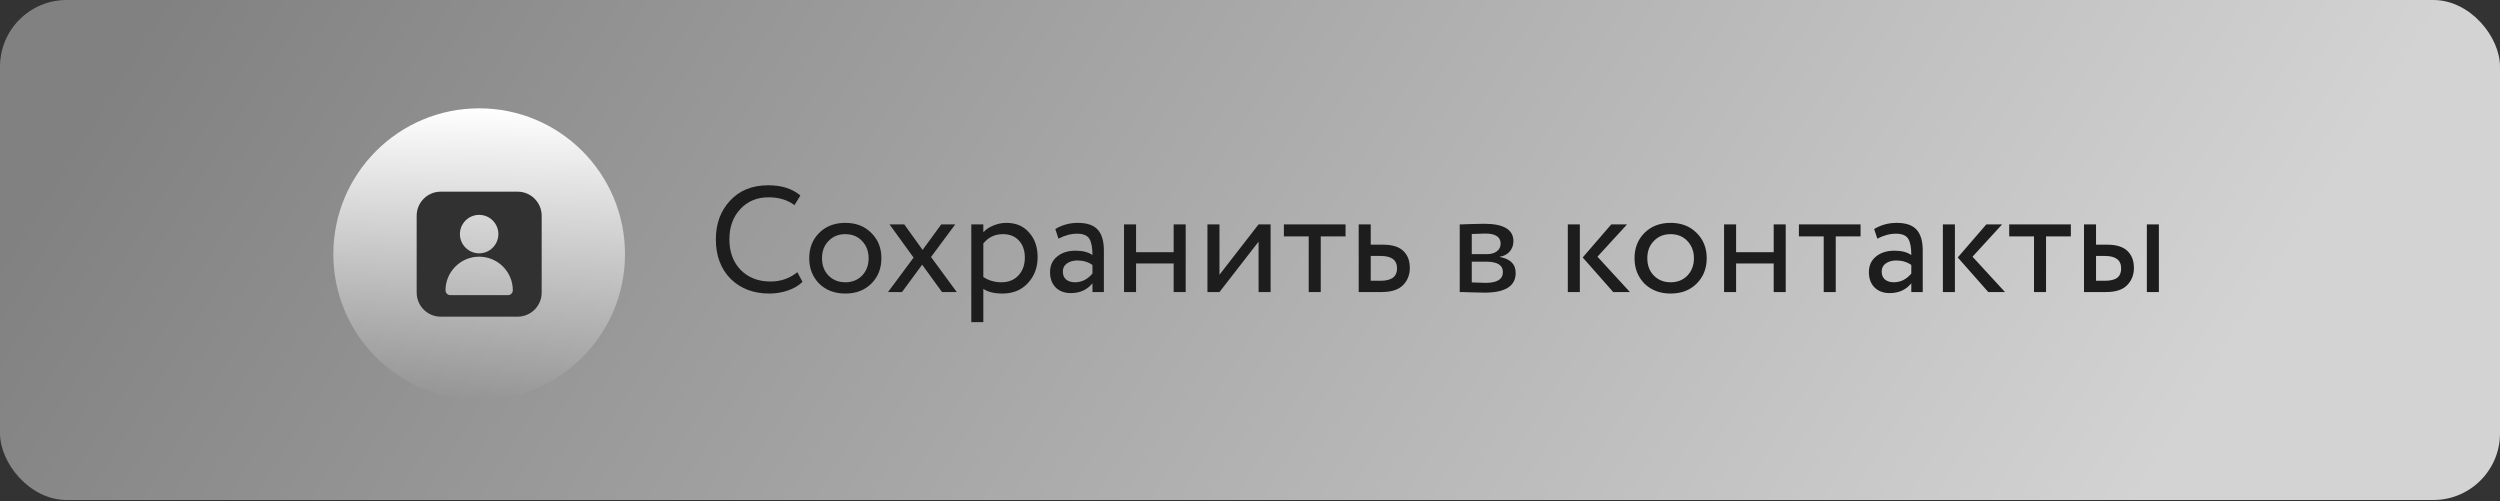 <?xml version="1.0" encoding="UTF-8"?> <svg xmlns="http://www.w3.org/2000/svg" width="399" height="80" viewBox="0 0 399 80" fill="none"><rect x="0" y="0" width="399" height="80" fill="#333333" stroke="none"/> <rect width="399" height="79.8" rx="10.64" fill="url(#paint0_linear_14_152)"></rect> <circle cx="76.475" cy="40.565" r="23.275" fill="url(#paint1_linear_14_152)"></circle> <path d="M70.337 30.59H82.613C84.729 30.59 86.45 32.311 86.45 34.427V46.703C86.45 48.819 84.729 50.54 82.613 50.54H70.337C68.221 50.54 66.5 48.819 66.5 46.703V34.427C66.5 32.311 68.221 30.59 70.337 30.59ZM76.473 34.293C74.78 34.293 73.403 35.67 73.403 37.362C73.403 39.055 74.78 40.431 76.473 40.431C78.165 40.431 79.542 39.055 79.542 37.362C79.542 35.67 78.165 34.293 76.473 34.293ZM71.871 47.104H81.079C81.282 47.104 81.478 47.023 81.621 46.879C81.765 46.735 81.846 46.54 81.846 46.337C81.846 43.375 79.436 40.966 76.475 40.966C73.514 40.966 71.104 43.375 71.104 46.337C71.104 46.54 71.185 46.735 71.329 46.879C71.472 47.023 71.668 47.104 71.871 47.104Z" fill="#313131"></path> <path d="M127.258 43.442L128.074 44.978C127.514 45.554 126.754 46.01 125.794 46.346C124.834 46.682 123.826 46.85 122.77 46.85C120.258 46.85 118.202 46.066 116.602 44.498C115.034 42.898 114.25 40.802 114.25 38.21C114.25 35.714 115.002 33.658 116.506 32.042C118.01 30.394 120.05 29.57 122.626 29.57C124.754 29.57 126.458 30.114 127.738 31.202L126.802 32.738C125.682 31.906 124.298 31.49 122.65 31.49C120.826 31.49 119.33 32.114 118.162 33.362C116.994 34.594 116.41 36.21 116.41 38.21C116.41 40.21 117.01 41.834 118.21 43.082C119.442 44.314 121.026 44.93 122.962 44.93C124.594 44.93 126.026 44.434 127.258 43.442ZM130.736 45.266C129.68 44.178 129.152 42.826 129.152 41.21C129.152 39.578 129.68 38.234 130.736 37.178C131.808 36.106 133.2 35.57 134.912 35.57C136.624 35.57 138.008 36.106 139.064 37.178C140.136 38.234 140.672 39.578 140.672 41.21C140.672 42.842 140.136 44.194 139.064 45.266C138.008 46.322 136.624 46.85 134.912 46.85C133.216 46.85 131.824 46.322 130.736 45.266ZM132.248 38.45C131.544 39.154 131.192 40.074 131.192 41.21C131.192 42.346 131.536 43.266 132.224 43.97C132.928 44.69 133.824 45.05 134.912 45.05C136 45.05 136.888 44.698 137.576 43.994C138.28 43.274 138.632 42.346 138.632 41.21C138.632 40.106 138.28 39.186 137.576 38.45C136.888 37.73 136 37.37 134.912 37.37C133.824 37.37 132.936 37.73 132.248 38.45ZM150.224 35.81H152.456L148.592 41.018L152.696 46.61H150.344L147.176 42.242L143.96 46.61H141.728L145.808 41.114L141.968 35.81H144.32L147.248 39.89L150.224 35.81ZM156.94 51.41H155.02V35.81H156.94V37.082C157.324 36.634 157.852 36.274 158.524 36.002C159.196 35.714 159.892 35.57 160.612 35.57C162.148 35.57 163.356 36.082 164.236 37.106C165.148 38.114 165.604 39.426 165.604 41.042C165.604 42.69 165.084 44.074 164.044 45.194C163.02 46.298 161.668 46.85 159.988 46.85C158.692 46.85 157.676 46.602 156.94 46.106V51.41ZM160.06 37.37C158.78 37.37 157.74 37.866 156.94 38.858V44.21C157.788 44.77 158.748 45.05 159.82 45.05C160.956 45.05 161.86 44.69 162.532 43.97C163.22 43.234 163.564 42.282 163.564 41.114C163.564 39.978 163.252 39.074 162.628 38.402C162.004 37.714 161.148 37.37 160.06 37.37ZM168.932 38.09L168.428 36.554C169.5 35.898 170.7 35.57 172.028 35.57C173.484 35.57 174.54 35.93 175.196 36.65C175.852 37.37 176.18 38.482 176.18 39.986V46.61H174.356V45.218C173.508 46.258 172.356 46.778 170.9 46.778C169.908 46.778 169.108 46.482 168.5 45.89C167.892 45.282 167.588 44.466 167.588 43.442C167.588 42.386 167.964 41.554 168.716 40.946C169.468 40.322 170.452 40.01 171.668 40.01C172.804 40.01 173.7 40.242 174.356 40.706C174.356 39.49 174.188 38.618 173.852 38.09C173.516 37.562 172.868 37.298 171.908 37.298C170.932 37.298 169.94 37.562 168.932 38.09ZM171.572 45.05C172.644 45.05 173.572 44.586 174.356 43.658V42.29C173.684 41.81 172.876 41.57 171.932 41.57C171.276 41.57 170.724 41.73 170.276 42.05C169.844 42.354 169.628 42.786 169.628 43.346C169.628 43.874 169.796 44.29 170.132 44.594C170.484 44.898 170.964 45.05 171.572 45.05ZM189.235 46.61H187.315V42.05H181.315V46.61H179.395V35.81H181.315V40.25H187.315V35.81H189.235V46.61ZM200.868 38.57L194.628 46.61H192.708V35.81H194.628V43.85L200.868 35.81H202.788V46.61H200.868V38.57ZM208.87 37.73H204.91V35.81H214.75V37.73H210.79V46.61H208.87V37.73ZM220.496 46.61H216.848V35.81H218.768V39.05H220.736C222.208 39.05 223.288 39.386 223.976 40.058C224.664 40.714 225.008 41.618 225.008 42.77C225.008 43.858 224.648 44.77 223.928 45.506C223.208 46.242 222.064 46.61 220.496 46.61ZM220.376 40.85H218.768V44.81H220.352C222.096 44.81 222.968 44.154 222.968 42.842C222.968 41.514 222.104 40.85 220.376 40.85ZM232.973 46.61V35.81C233.053 35.81 233.165 35.81 233.309 35.81C233.453 35.794 233.661 35.786 233.933 35.786C234.205 35.77 234.453 35.762 234.677 35.762C235.861 35.73 236.597 35.714 236.885 35.714C239.989 35.714 241.541 36.642 241.541 38.498C241.541 39.138 241.341 39.69 240.941 40.154C240.541 40.602 240.021 40.874 239.381 40.97V41.018C241.061 41.322 241.901 42.17 241.901 43.562C241.901 45.658 240.245 46.706 236.933 46.706C236.773 46.706 236.069 46.69 234.821 46.658C234.581 46.658 234.317 46.65 234.029 46.634C233.741 46.634 233.517 46.626 233.357 46.61C233.197 46.61 233.069 46.61 232.973 46.61ZM237.197 41.762H234.893V45.074C236.045 45.122 236.781 45.146 237.101 45.146C238.941 45.146 239.861 44.57 239.861 43.418C239.861 42.314 238.973 41.762 237.197 41.762ZM237.029 37.274C236.565 37.274 235.853 37.298 234.893 37.346V40.562H237.317C237.973 40.562 238.501 40.41 238.901 40.106C239.301 39.802 239.501 39.394 239.501 38.882C239.501 37.81 238.677 37.274 237.029 37.274ZM257.159 35.81H259.679L254.951 40.97L260.135 46.61H257.471L252.599 41.09L257.159 35.81ZM252.143 46.61H250.223V35.81H252.143V46.61ZM262.455 45.266C261.399 44.178 260.871 42.826 260.871 41.21C260.871 39.578 261.399 38.234 262.455 37.178C263.527 36.106 264.919 35.57 266.631 35.57C268.343 35.57 269.727 36.106 270.783 37.178C271.855 38.234 272.391 39.578 272.391 41.21C272.391 42.842 271.855 44.194 270.783 45.266C269.727 46.322 268.343 46.85 266.631 46.85C264.935 46.85 263.543 46.322 262.455 45.266ZM263.967 38.45C263.263 39.154 262.911 40.074 262.911 41.21C262.911 42.346 263.255 43.266 263.943 43.97C264.647 44.69 265.543 45.05 266.631 45.05C267.719 45.05 268.607 44.698 269.295 43.994C269.999 43.274 270.351 42.346 270.351 41.21C270.351 40.106 269.999 39.186 269.295 38.45C268.607 37.73 267.719 37.37 266.631 37.37C265.543 37.37 264.655 37.73 263.967 38.45ZM285.001 46.61H283.081V42.05H277.081V46.61H275.161V35.81H277.081V40.25H283.081V35.81H285.001V46.61ZM291.065 37.73H287.105V35.81H296.945V37.73H292.985V46.61H291.065V37.73ZM299.62 38.09L299.116 36.554C300.188 35.898 301.388 35.57 302.716 35.57C304.172 35.57 305.228 35.93 305.884 36.65C306.54 37.37 306.868 38.482 306.868 39.986V46.61H305.044V45.218C304.196 46.258 303.044 46.778 301.588 46.778C300.596 46.778 299.796 46.482 299.188 45.89C298.58 45.282 298.276 44.466 298.276 43.442C298.276 42.386 298.652 41.554 299.404 40.946C300.156 40.322 301.14 40.01 302.356 40.01C303.492 40.01 304.388 40.242 305.044 40.706C305.044 39.49 304.876 38.618 304.54 38.09C304.204 37.562 303.556 37.298 302.596 37.298C301.62 37.298 300.628 37.562 299.62 38.09ZM302.26 45.05C303.332 45.05 304.26 44.586 305.044 43.658V42.29C304.372 41.81 303.564 41.57 302.62 41.57C301.964 41.57 301.412 41.73 300.964 42.05C300.532 42.354 300.316 42.786 300.316 43.346C300.316 43.874 300.484 44.29 300.82 44.594C301.172 44.898 301.652 45.05 302.26 45.05ZM317.019 35.81H319.539L314.811 40.97L319.995 46.61H317.331L312.459 41.09L317.019 35.81ZM312.003 46.61H310.083V35.81H312.003V46.61ZM324.628 37.73H320.668V35.81H330.508V37.73H326.548V46.61H324.628V37.73ZM336.086 46.61H332.606V35.81H334.526V39.05H336.302C337.774 39.05 338.854 39.386 339.542 40.058C340.23 40.714 340.574 41.618 340.574 42.77C340.574 43.858 340.214 44.77 339.494 45.506C338.806 46.242 337.67 46.61 336.086 46.61ZM344.558 46.61H342.638V35.81H344.558V46.61ZM335.942 40.85H334.526V44.81H335.918C336.83 44.81 337.494 44.65 337.91 44.33C338.326 44.01 338.534 43.514 338.534 42.842C338.534 41.514 337.67 40.85 335.942 40.85Z" fill="#1D1D1D"></path> <defs> <linearGradient id="paint0_linear_14_152" x1="299.915" y1="147.63" x2="35.646" y2="-16.605" gradientUnits="userSpaceOnUse"> <stop stop-color="#D3D3D3"></stop> <stop offset="1" stop-color="#818181"></stop> </linearGradient> <linearGradient id="paint1_linear_14_152" x1="76.475" y1="17.29" x2="76.475" y2="63.84" gradientUnits="userSpaceOnUse"> <stop stop-color="white"></stop> <stop offset="1" stop-color="white" stop-opacity="0"></stop> </linearGradient> </defs> </svg> 